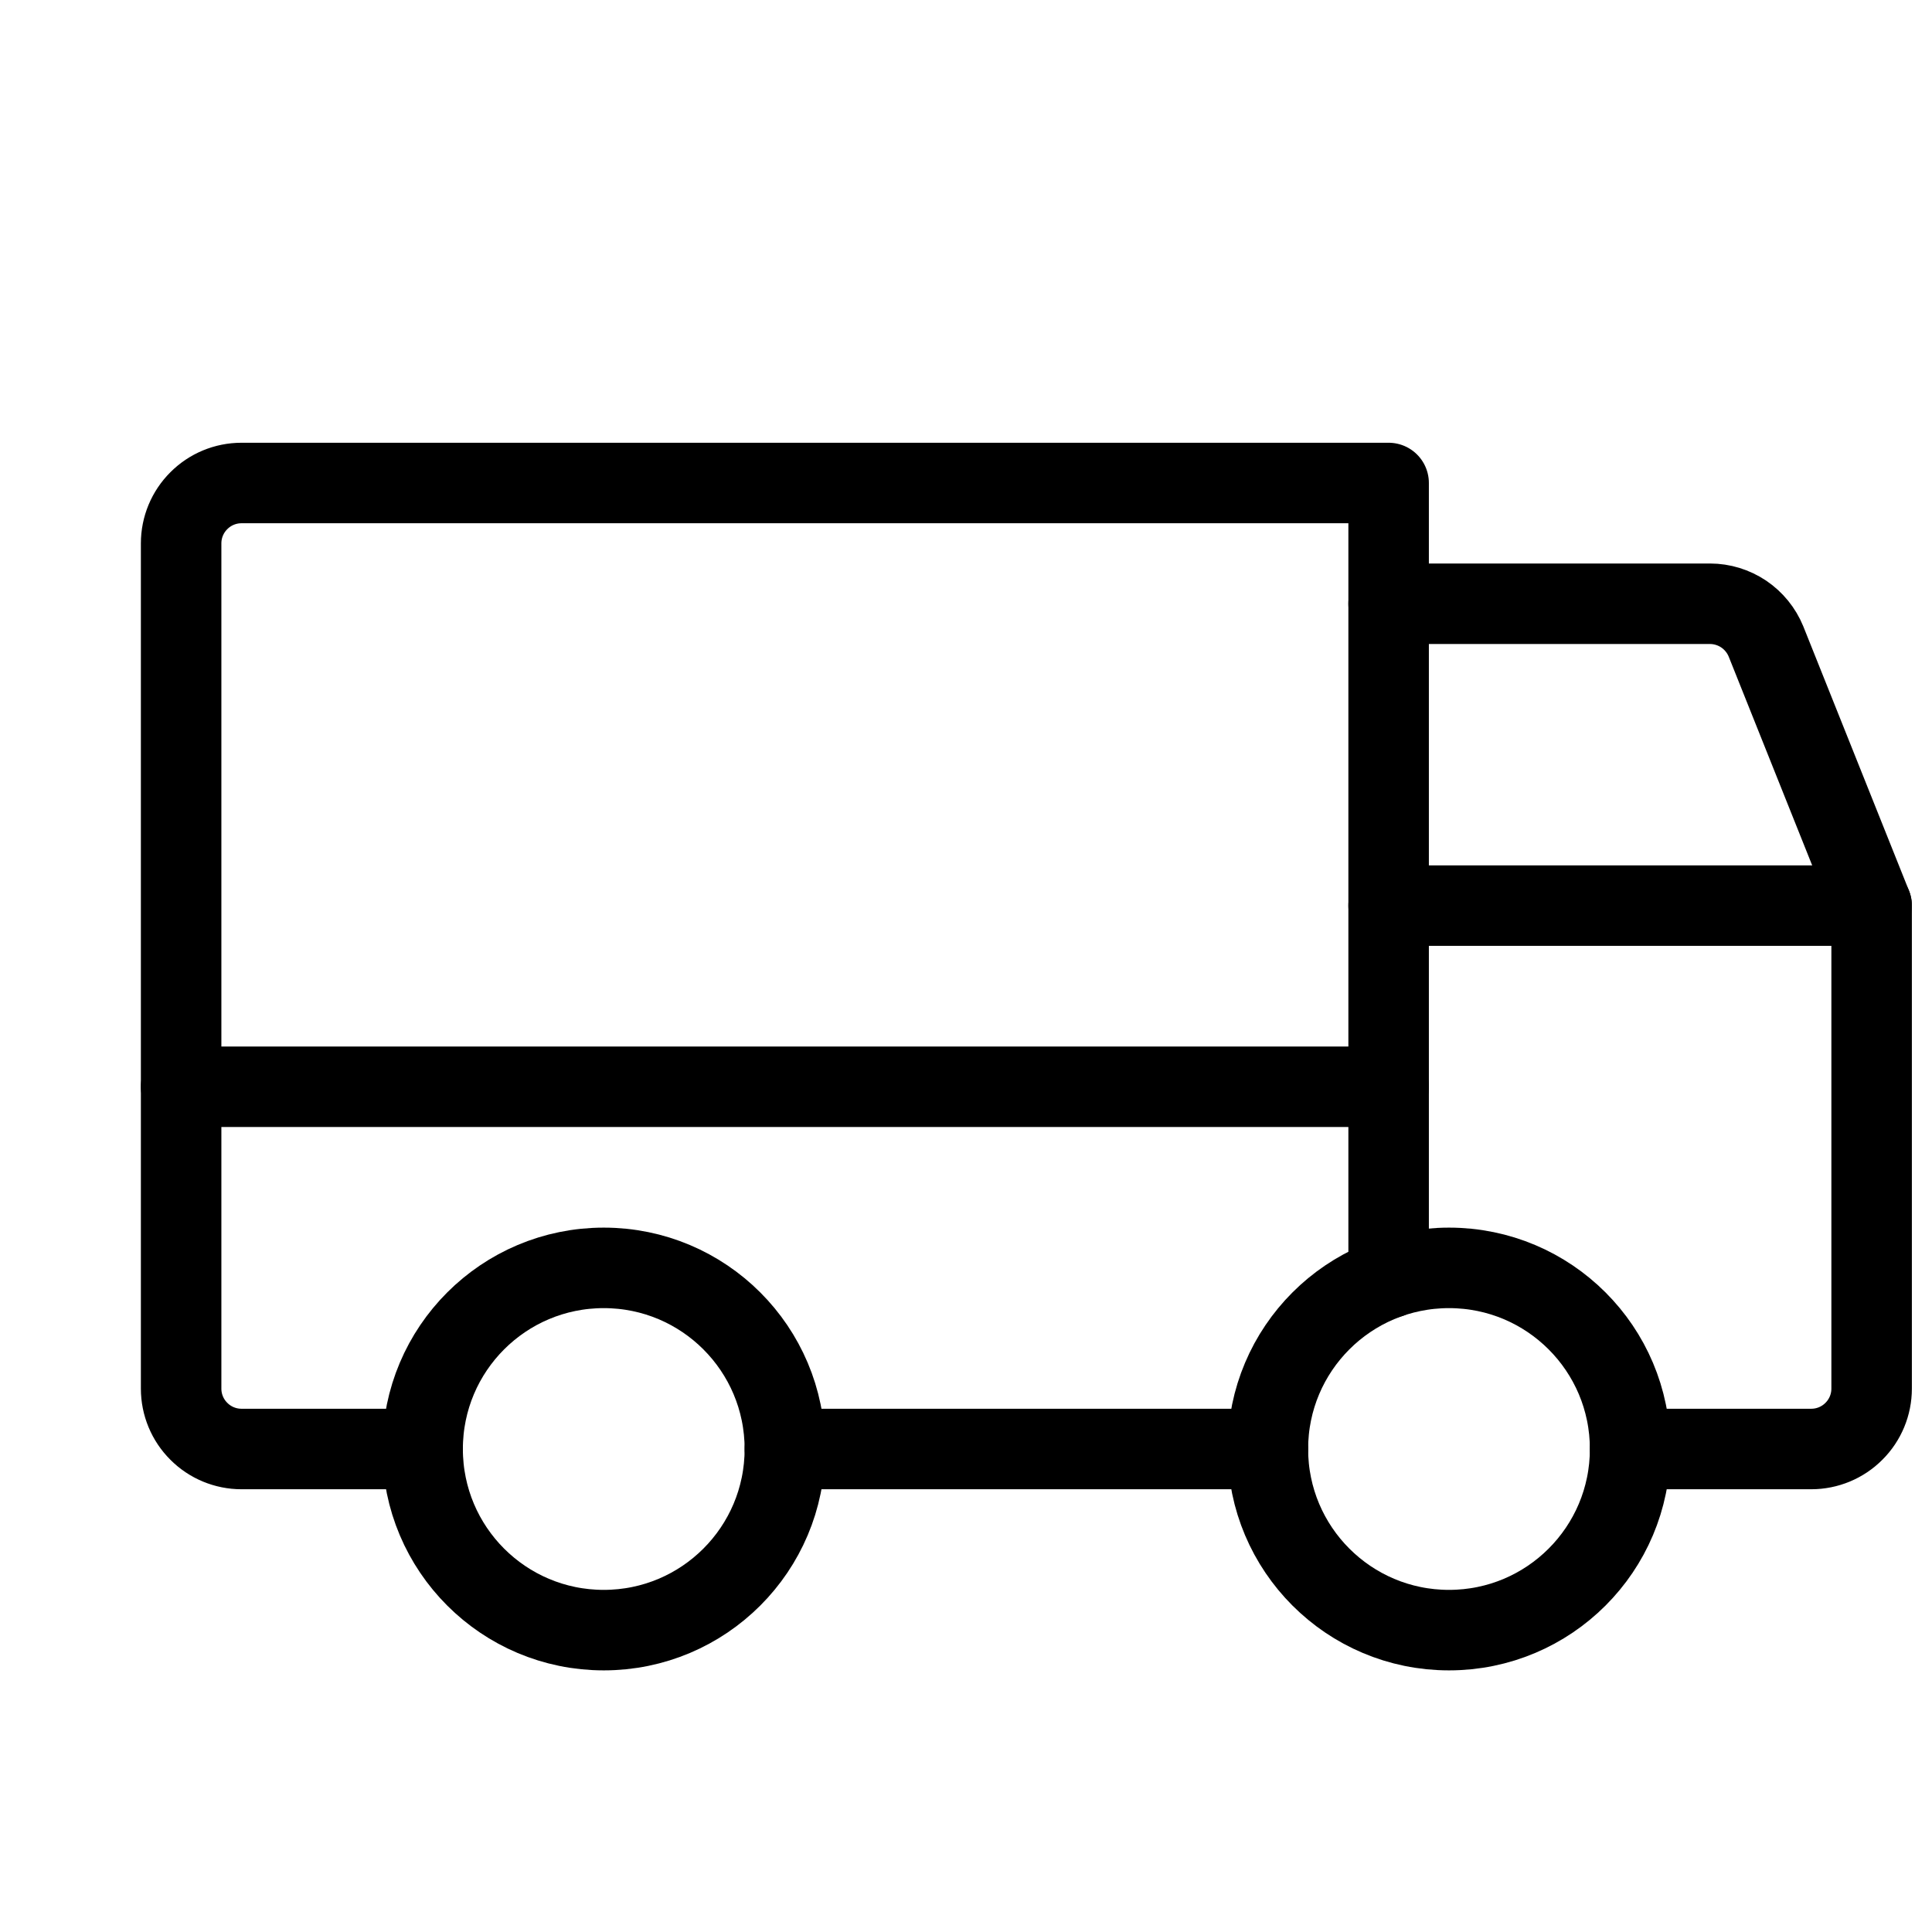 <svg xmlns="http://www.w3.org/2000/svg" fill="none" viewBox="0 0 24 24" height="24" width="24">
<g clip-path="url(#clip0_19247_752)">
<path stroke-linejoin="round" stroke-linecap="round" stroke="black" d="M17.25 7.5H21.242C21.391 7.5 21.537 7.545 21.661 7.628C21.785 7.712 21.881 7.83 21.938 7.969L23.25 11.25"></path>
<path stroke-linejoin="round" stroke-linecap="round" stroke="black" d="M2.25 13.5H17.25"></path>
<path stroke-linejoin="round" stroke-linecap="round" stroke="black" d="M18 20.25C19.243 20.25 20.25 19.243 20.25 18C20.25 16.757 19.243 15.75 18 15.75C16.757 15.75 15.75 16.757 15.75 18C15.75 19.243 16.757 20.25 18 20.25Z"></path>
<path stroke-linejoin="round" stroke-linecap="round" stroke="black" d="M7.5 20.25C8.743 20.25 9.75 19.243 9.75 18C9.75 16.757 8.743 15.75 7.5 15.75C6.257 15.75 5.25 16.757 5.25 18C5.25 19.243 6.257 20.25 7.5 20.25Z"></path>
<path stroke-linejoin="round" stroke-linecap="round" stroke="black" d="M15.75 18H9.75"></path>
<path stroke-linejoin="round" stroke-linecap="round" stroke="black" d="M17.25 11.25H23.25V17.25C23.25 17.449 23.171 17.64 23.03 17.78C22.89 17.921 22.699 18 22.5 18H20.25"></path>
<path stroke-linejoin="round" stroke-linecap="round" stroke="black" d="M5.25 18H3C2.801 18 2.61 17.921 2.47 17.78C2.329 17.64 2.25 17.449 2.25 17.25V6.75C2.25 6.551 2.329 6.36 2.47 6.22C2.61 6.079 2.801 6 3 6H17.25V15.878"></path>
</g>
<defs>
<clipPath id="clip0_19247_752">
<rect fill="white" height="24" width="24"></rect>
</clipPath>
</defs>
</svg>
